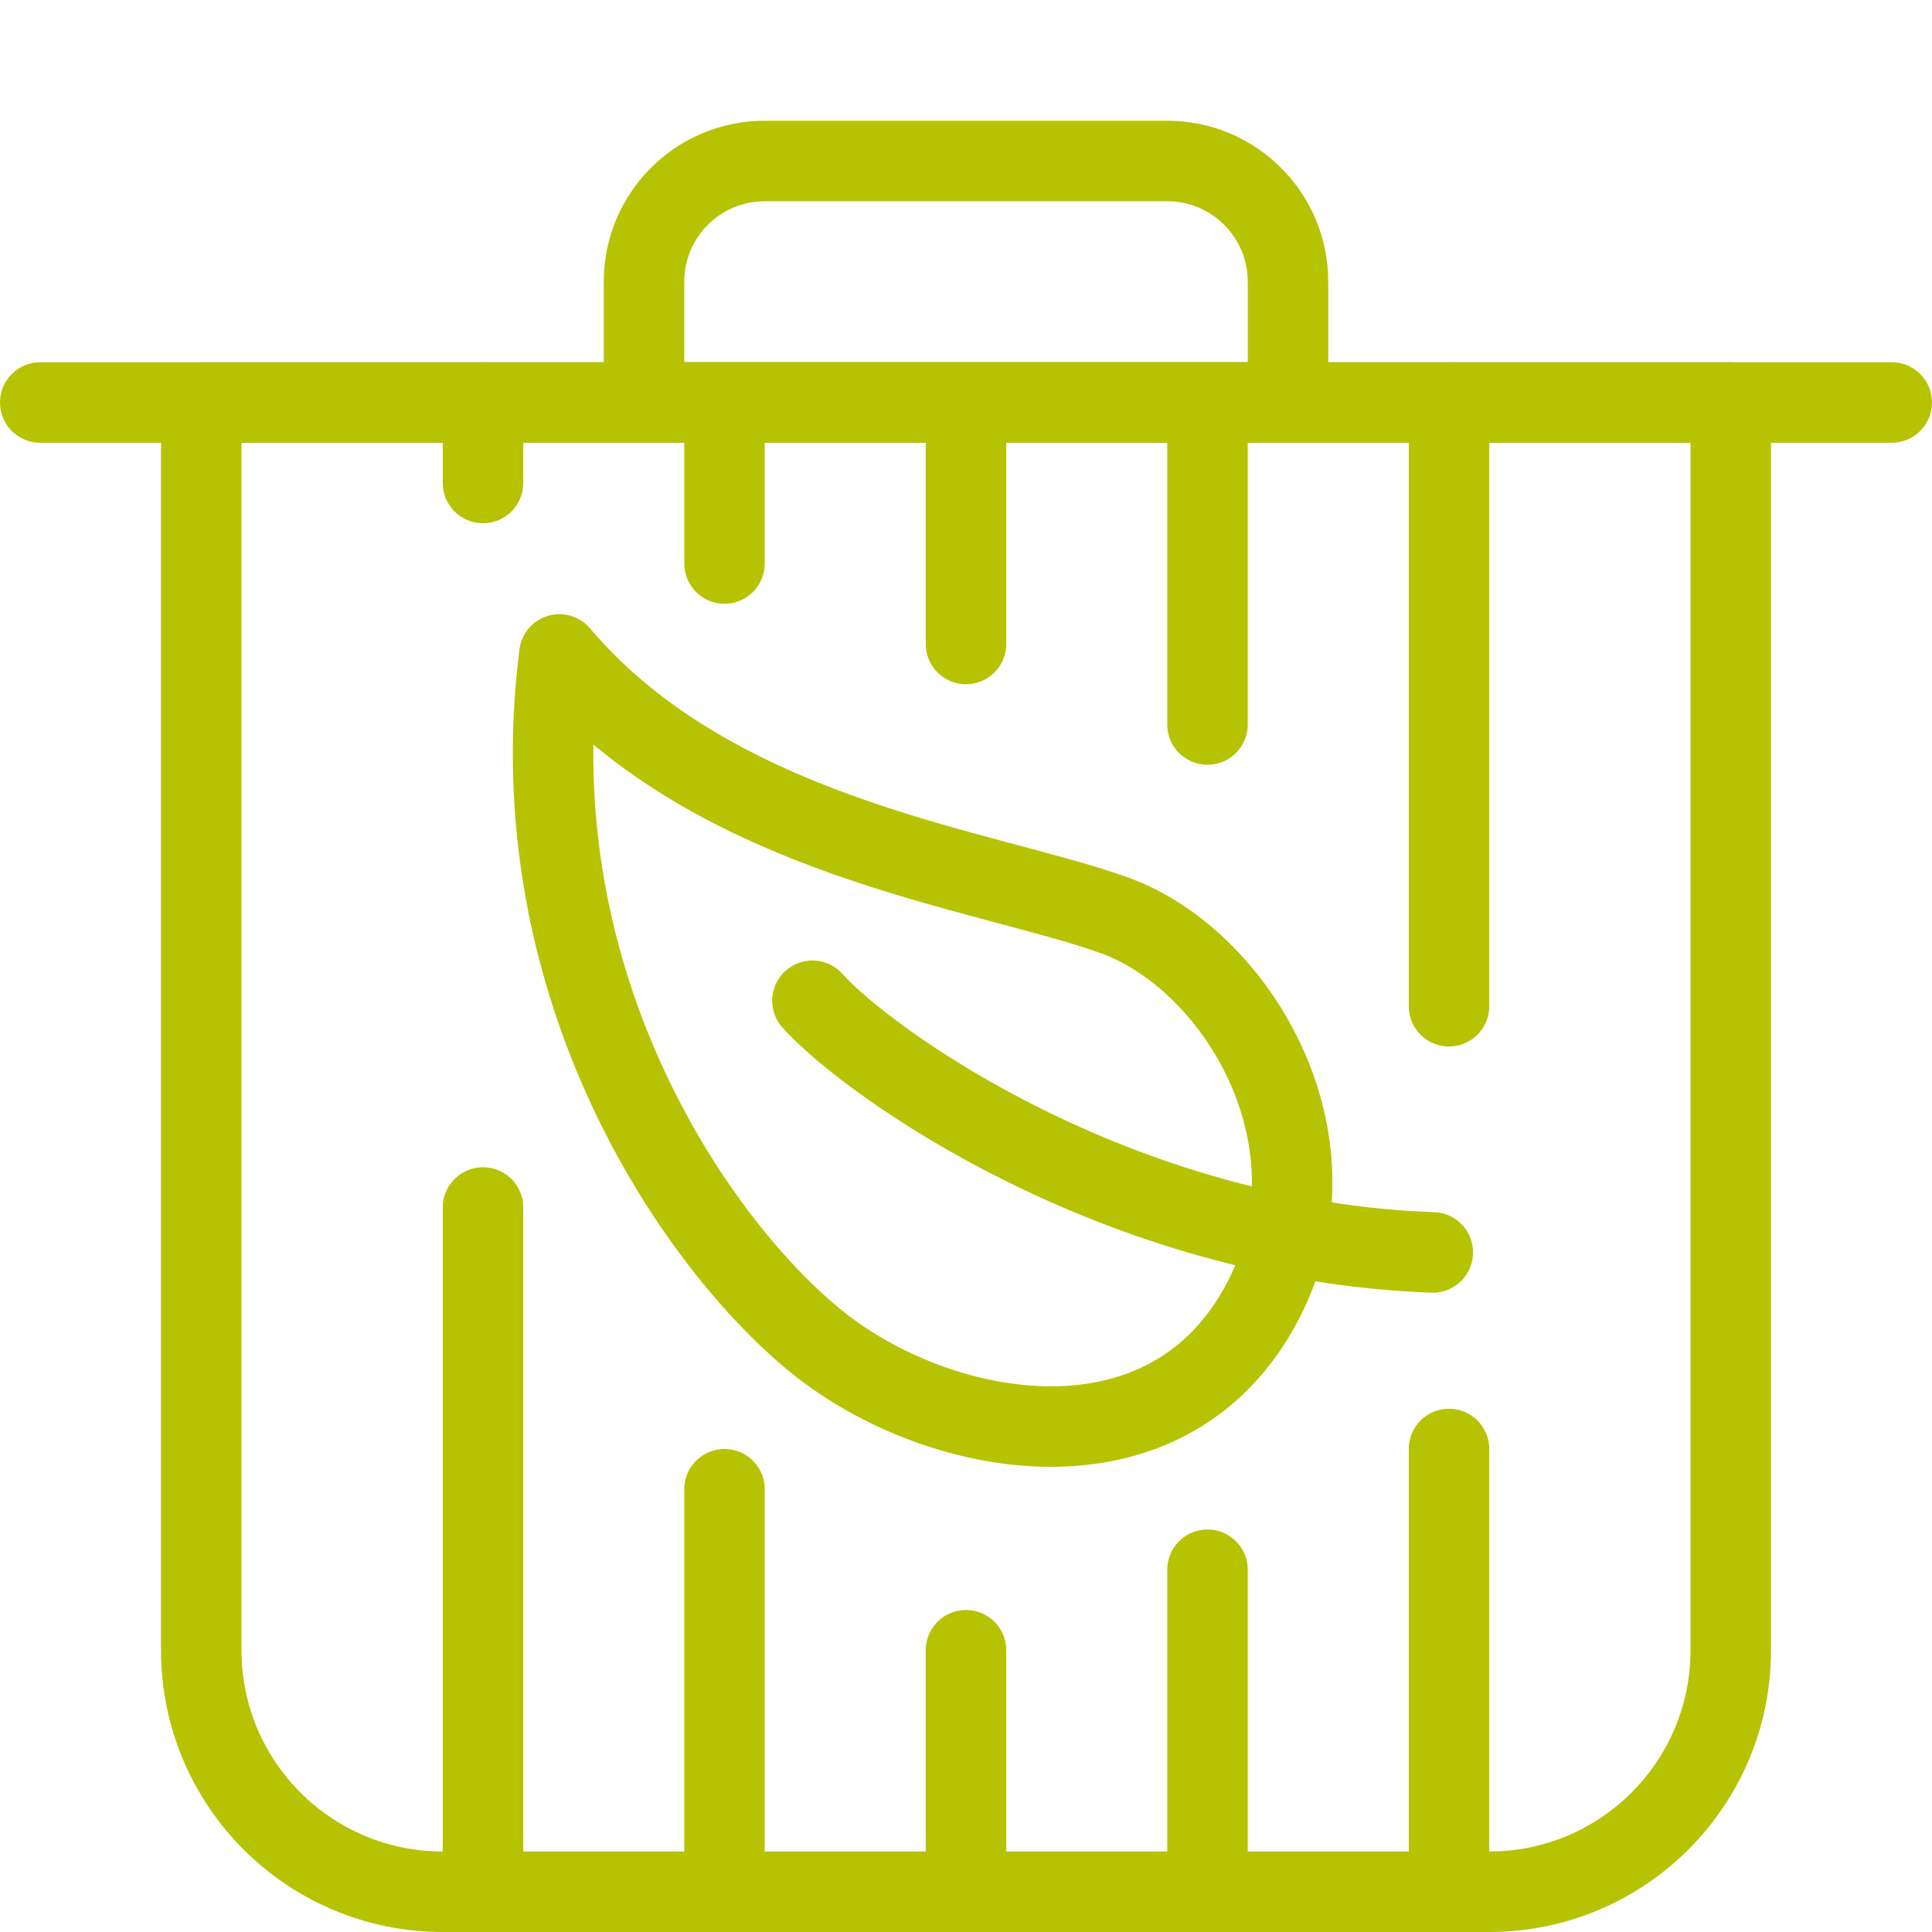 <?xml version="1.0" encoding="UTF-8"?>
<svg width="48px" height="48px" viewBox="0 0 48 48" version="1.1" xmlns="http://www.w3.org/2000/svg" xmlns:xlink="http://www.w3.org/1999/xlink">
    <!-- Generator: Sketch 59 (86127) - https://sketch.com -->
    <title>icone/jardinier/dechets-verts</title>
    <desc>Created with Sketch.</desc>
    <g id="icone/jardinier/dechets-verts" stroke="none" stroke-width="1" fill="none" fill-rule="evenodd" stroke-linejoin="round">
        <path d="M5,10 L43,10 L43,41 C43,44.314 40.314,47 37,47 L11,47 C7.686,47 5,44.314 5,41 L5,10 L5,10 Z" id="Rectangle" stroke="#B6C302" stroke-width="2"></path>
        <line x1="1" y1="10" x2="47" y2="10" id="Line-11" stroke="#B6C302" stroke-width="2" stroke-linecap="round"></line>
        <path d="M19,4 L29,4 C30.657,4 32,5.343 32,7 L32,10 L32,10 L16,10 L16,7 C16,5.343 17.343,4 19,4 Z" id="Rectangle" stroke="#B6C302" stroke-width="2"></path>
        <path d="M30.746,20.178 C29.252,21.618 25.035,27.959 25.035,35.8" id="Path-17" stroke="#B6C302" stroke-width="2" stroke-linecap="round" transform="translate(27.891, 27.989) rotate(-88) translate(-27.891, -27.989) "></path>
        <path d="M16.376,34.483 C12.246,32.152 13.122,26.712 15.339,23.712 C17.557,20.712 23.834,15.892 32.227,16.666 C27.794,20.691 27.262,27.491 26.227,30.684 C25.192,33.877 20.507,36.815 16.376,34.483 Z" id="Path-16" stroke="#B6C302" stroke-width="2" transform="translate(22.852, 25.953) rotate(-88) translate(-22.852, -25.953) "></path>
        <line x1="36" y1="36" x2="36" y2="47" id="Line-Copy-4" stroke="#B6C302" stroke-width="2" stroke-linecap="round"></line>
        <line x1="36" y1="10" x2="36" y2="25" id="Line-Copy-5" stroke="#B6C302" stroke-width="2" stroke-linecap="round"></line>
        <line x1="24" y1="41" x2="24" y2="47" id="Line-Copy-2" stroke="#B6C302" stroke-width="2" stroke-linecap="round"></line>
        <line x1="24" y1="10" x2="24" y2="16" id="Line-Copy-6" stroke="#B6C302" stroke-width="2" stroke-linecap="round"></line>
        <line x1="30" y1="39" x2="30" y2="47" id="Line-Copy-3" stroke="#B6C302" stroke-width="2" stroke-linecap="round"></line>
        <line x1="30" y1="10" x2="30" y2="18" id="Line-Copy-7" stroke="#B6C302" stroke-width="2" stroke-linecap="round"></line>
        <line x1="18" y1="37" x2="18" y2="47" id="Line-Copy" stroke="#B6C302" stroke-width="2" stroke-linecap="round"></line>
        <line x1="18" y1="10" x2="18" y2="14" id="Line-Copy-8" stroke="#B6C302" stroke-width="2" stroke-linecap="round"></line>
        <line x1="12" y1="30" x2="12" y2="47" id="Line" stroke="#B6C302" stroke-width="2" stroke-linecap="round"></line>
        <line x1="12" y1="10" x2="12" y2="12" id="Line-Copy-9" stroke="#B6C302" stroke-width="2" stroke-linecap="round"></line>
    </g>
</svg>